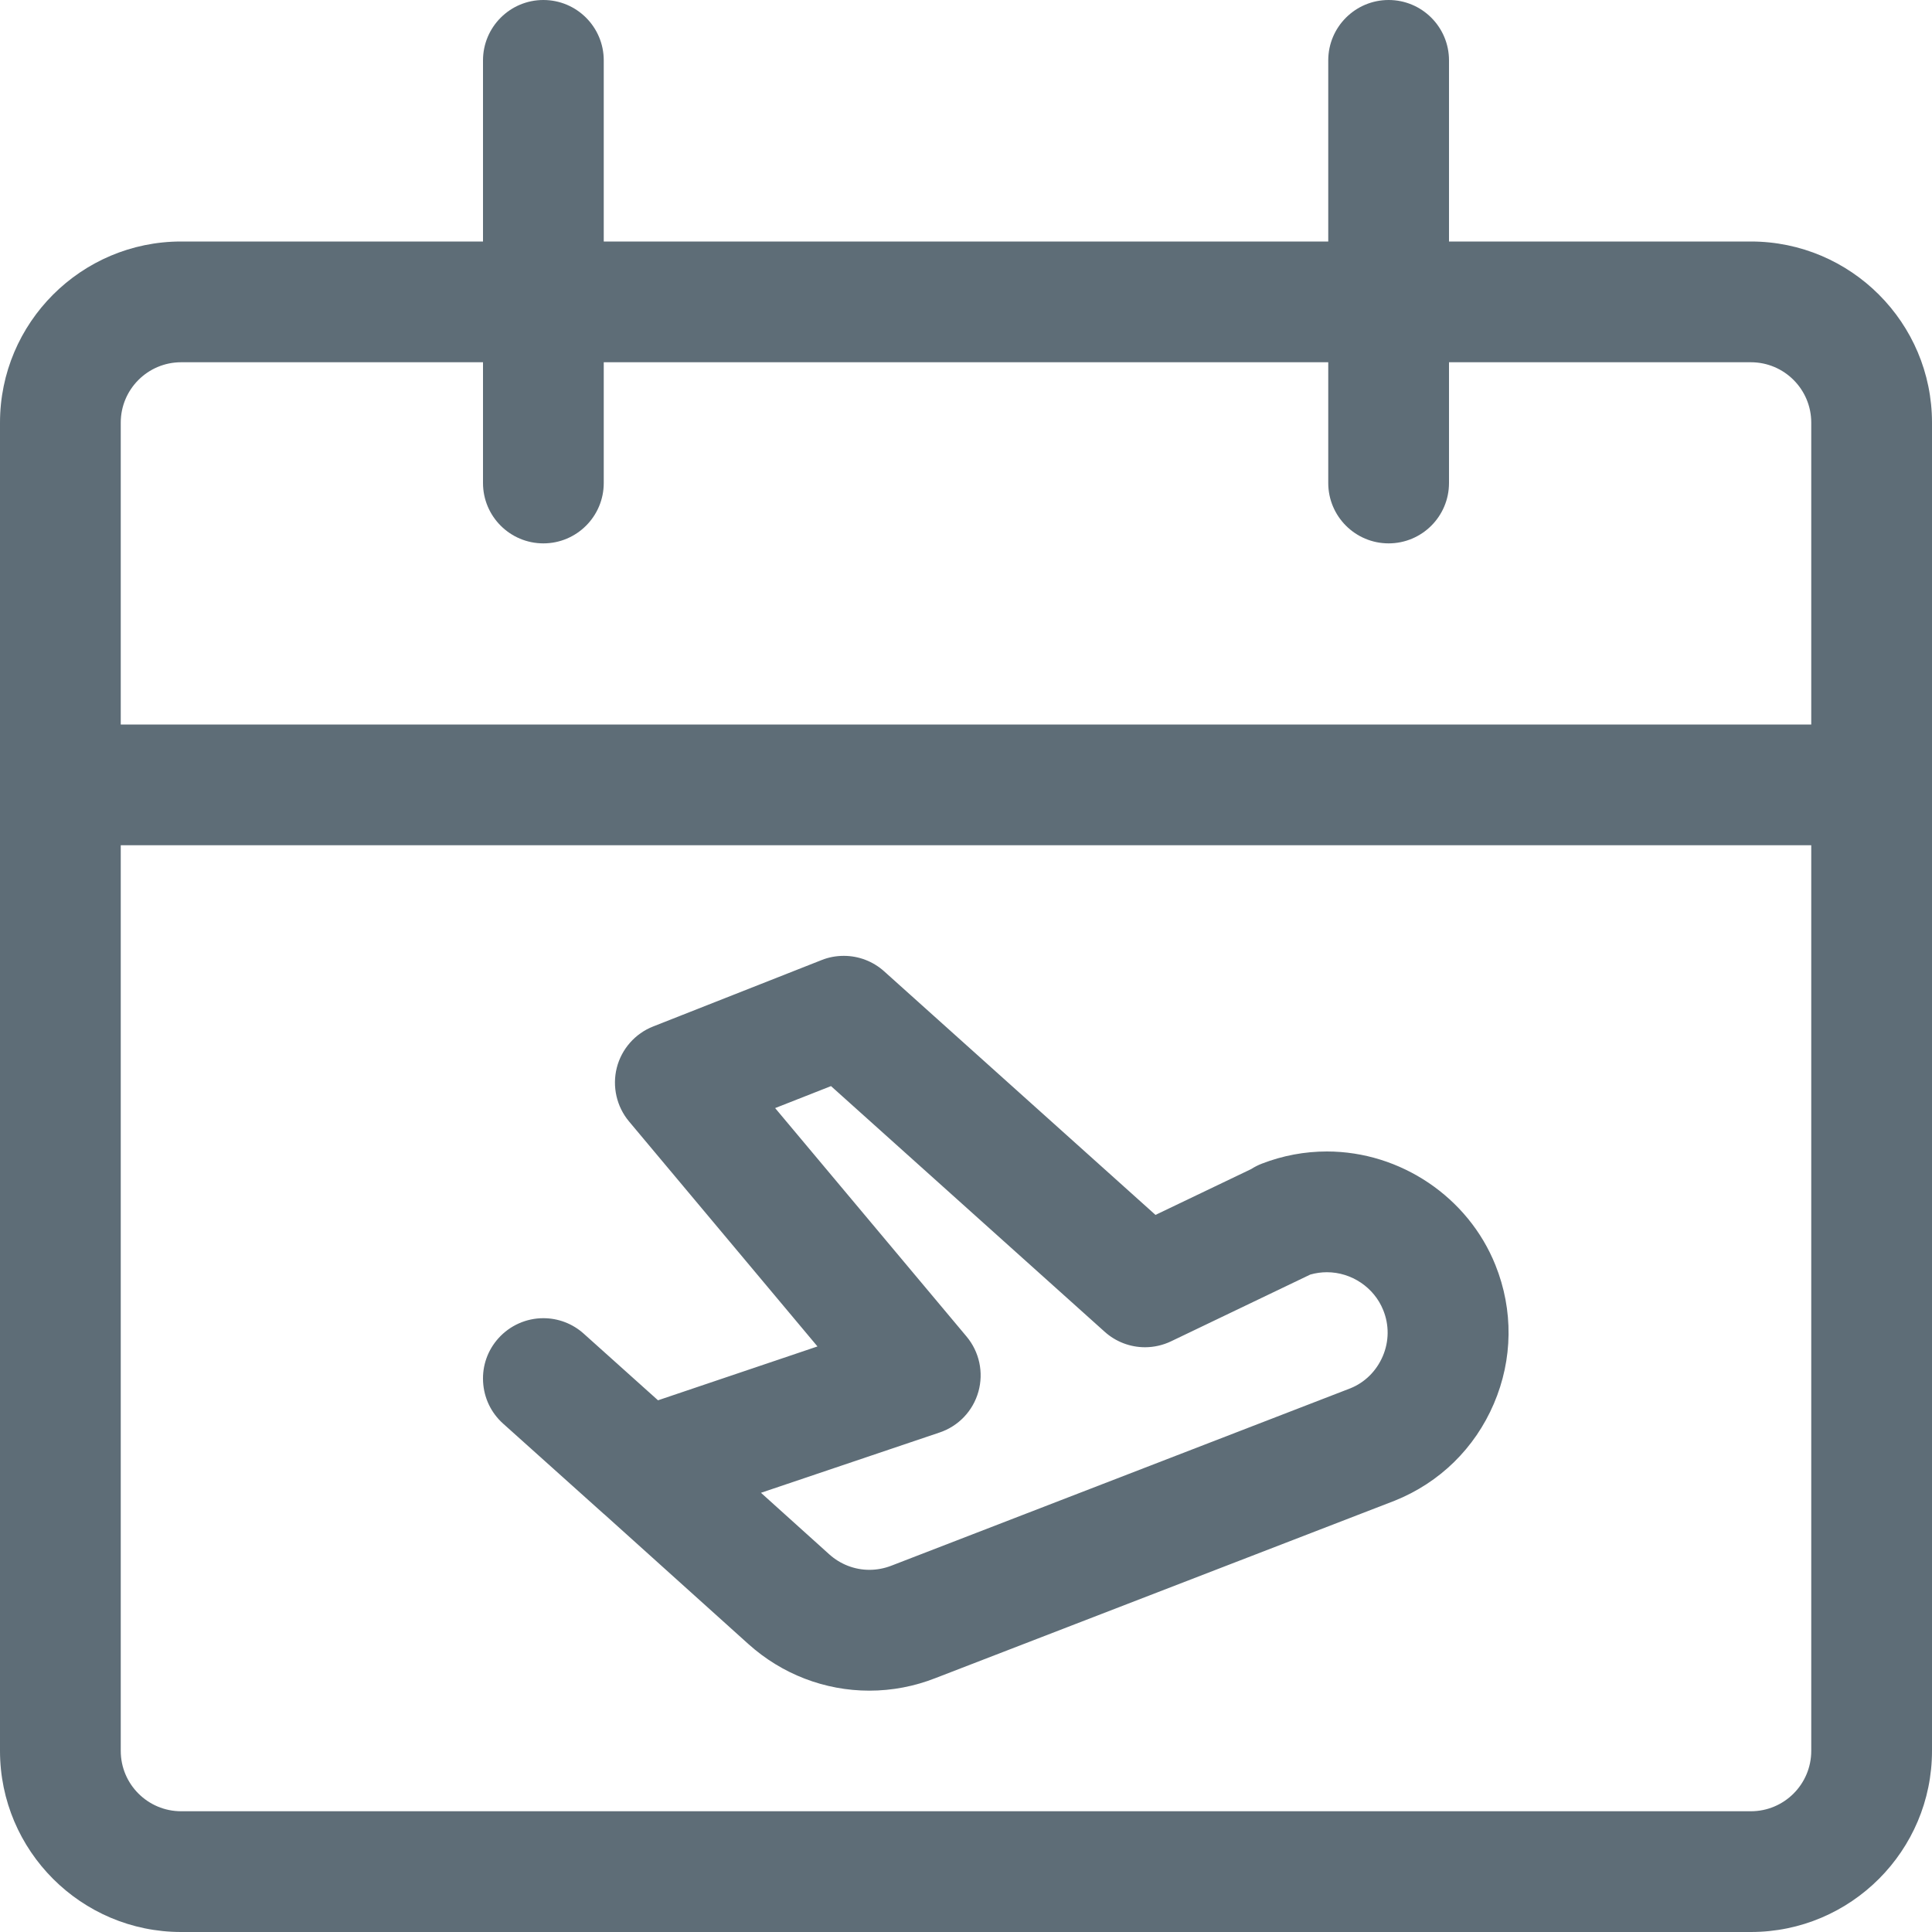 <svg width="24" height="24" viewBox="0 0 24 24" fill="none" xmlns="http://www.w3.org/2000/svg">
<path d="M10.799 21.002C10.246 21.002 9.713 20.797 9.298 20.424L7.52 18.823C7.51 18.815 7.5 18.807 7.492 18.799L6.249 17.684C6.1 17.55 6.012 17.366 6.001 17.165C5.99 16.965 6.058 16.773 6.192 16.624C6.334 16.466 6.537 16.375 6.75 16.375C6.935 16.375 7.113 16.443 7.251 16.567L8.174 17.395L10.155 16.726L7.814 13.931C7.66 13.747 7.603 13.498 7.662 13.264C7.721 13.031 7.89 12.839 8.114 12.751L10.207 11.926C10.294 11.891 10.387 11.874 10.482 11.874C10.667 11.874 10.845 11.942 10.983 12.066L14.354 15.092L15.542 14.523C15.584 14.496 15.629 14.473 15.676 14.455C15.935 14.355 16.207 14.304 16.483 14.304C17.397 14.304 18.239 14.871 18.577 15.716C18.801 16.274 18.794 16.885 18.557 17.438C18.321 17.99 17.884 18.418 17.326 18.642L11.623 20.845C11.359 20.949 11.081 21.002 10.799 21.002ZM10.302 19.309C10.44 19.433 10.617 19.501 10.8 19.501C10.894 19.501 10.988 19.483 11.077 19.448L16.775 17.246C16.954 17.174 17.098 17.032 17.177 16.848C17.256 16.664 17.258 16.46 17.183 16.275C17.07 15.993 16.789 15.804 16.483 15.804C16.413 15.804 16.344 15.814 16.277 15.833L14.548 16.662C14.448 16.71 14.336 16.736 14.224 16.736C14.039 16.736 13.861 16.668 13.723 16.544L10.323 13.492L9.629 13.765L12.007 16.603C12.166 16.793 12.221 17.049 12.154 17.288C12.087 17.527 11.907 17.716 11.672 17.795L9.453 18.544L10.302 19.309Z" fill="#5E6D77"/>
<path d="M2.25 24C1.009 24 0 22.991 0 21.75V5.25C0 4.009 1.009 3 2.25 3H6V0.75C6 0.336 6.336 0 6.75 0C7.164 0 7.5 0.336 7.5 0.75V3H16.5V0.75C16.5 0.336 16.836 0 17.25 0C17.664 0 18 0.336 18 0.75V3H21.75C22.991 3 24 4.009 24 5.25V21.75C24 22.991 22.991 24 21.75 24H2.25ZM1.5 21.75C1.5 22.164 1.836 22.5 2.25 22.5H21.75C22.164 22.5 22.5 22.164 22.5 21.75V10.5H1.5V21.75ZM22.5 9V5.25C22.5 4.836 22.164 4.5 21.75 4.5H18V6C18 6.414 17.664 6.75 17.25 6.75C16.836 6.75 16.5 6.414 16.5 6V4.5H7.5V6C7.5 6.414 7.164 6.75 6.75 6.75C6.336 6.75 6 6.414 6 6V4.5H2.25C1.836 4.5 1.5 4.836 1.5 5.25V9H22.5Z" fill="#5E6D77"/>
</svg>
